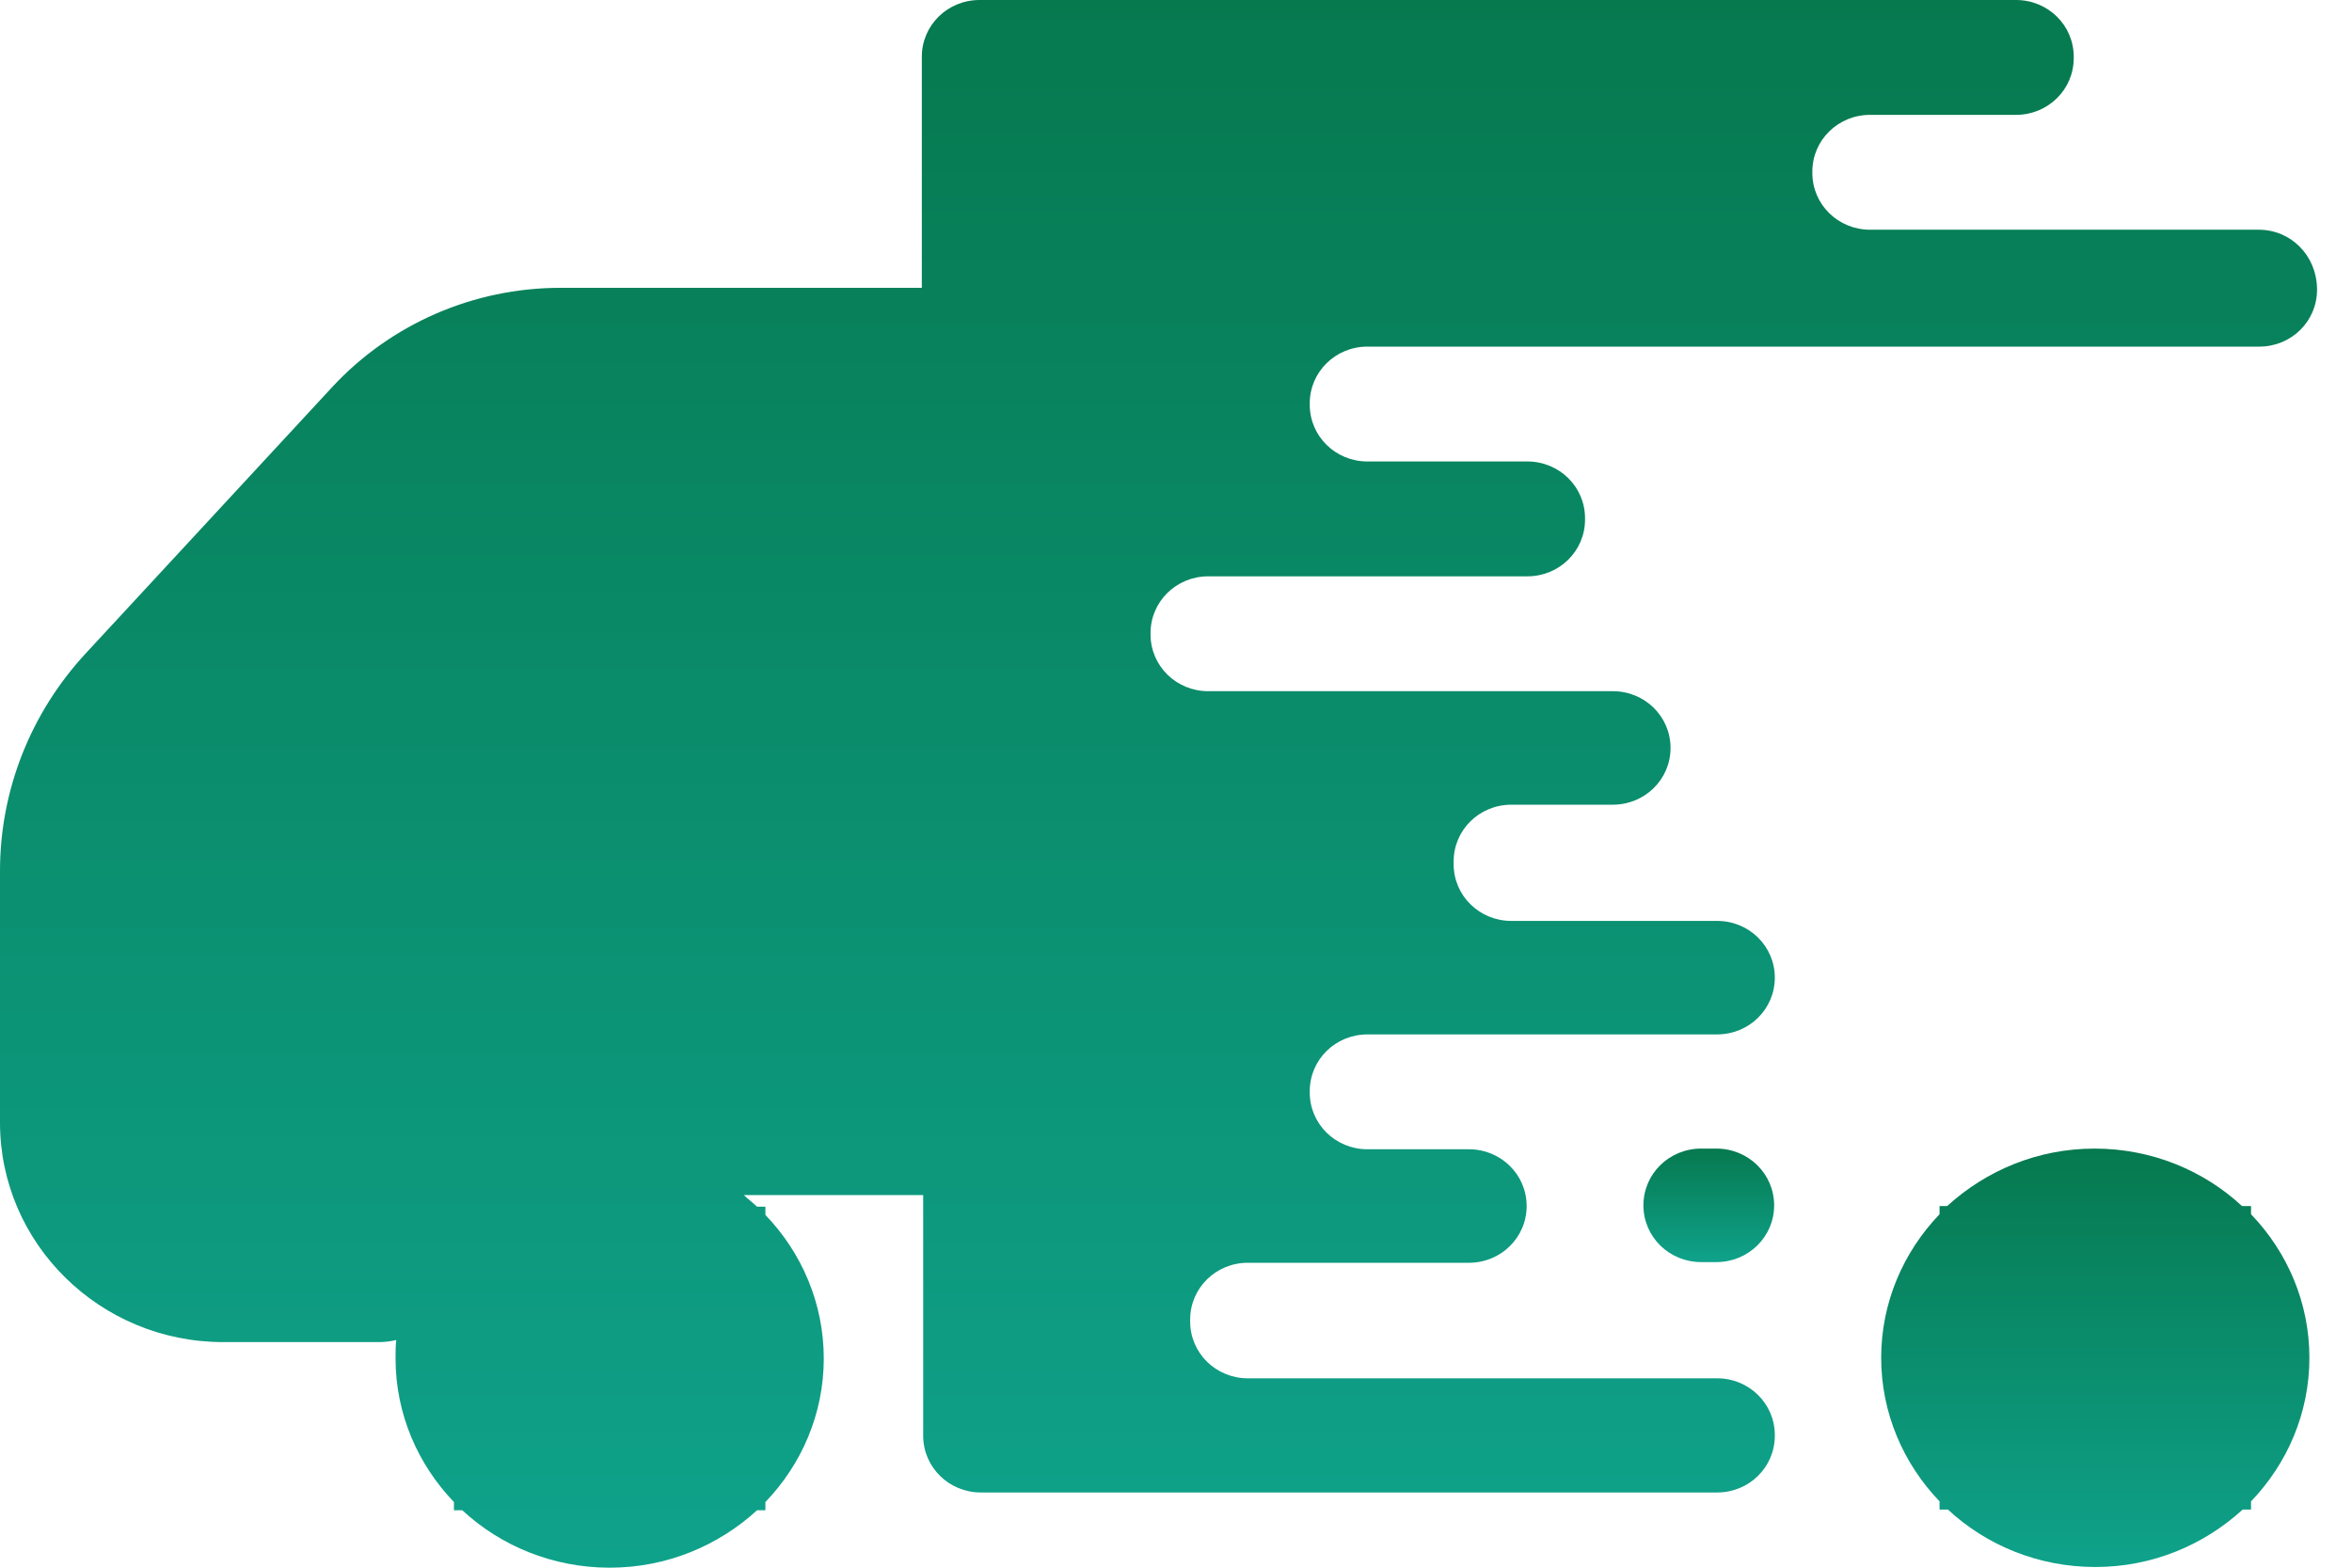 <svg width="45" height="30" viewBox="0 0 45 30" fill="none" xmlns="http://www.w3.org/2000/svg">
    <g clip-path="url(#clip0_614_242)">
    <path d="M32.84 21.98H32.547C31.935 21.98 31.443 22.464 31.443 23.066C31.443 23.668 31.935 24.152 32.547 24.152H32.84C33.451 24.152 33.944 23.668 33.944 23.066C33.944 22.464 33.451 21.98 32.84 21.98Z" fill="url(#paint0_linear_614_242)"/>
    <path d="M43.214 4.396H35.779C35.167 4.396 34.675 3.912 34.675 3.31V3.284C34.675 2.682 35.167 2.198 35.779 2.198H38.572C39.184 2.198 39.676 1.714 39.676 1.112V1.086C39.676 0.484 39.184 0 38.572 0H18.741C18.129 0 17.637 0.484 17.637 1.086V5.508H10.72C9.058 5.508 7.475 6.201 6.358 7.405L1.636 12.508C0.585 13.646 0 15.124 0 16.668V21.483C0 23.799 1.915 25.683 4.27 25.683H7.249C7.355 25.683 7.475 25.669 7.581 25.643C7.568 25.761 7.568 25.879 7.568 25.997C7.568 27.056 7.994 28.024 8.685 28.744V28.901H8.845C9.577 29.581 10.574 30 11.665 30C12.755 30 13.74 29.581 14.485 28.901H14.644V28.744C15.336 28.024 15.761 27.056 15.761 25.997C15.761 24.937 15.336 23.969 14.644 23.249V23.092H14.485C14.405 23.014 14.312 22.948 14.232 22.87H17.663V27.475C17.663 28.077 18.156 28.561 18.767 28.561H32.853C33.465 28.561 33.957 28.077 33.957 27.475V27.462C33.957 26.86 33.465 26.376 32.853 26.376H23.875C23.263 26.376 22.771 25.892 22.771 25.29V25.251C22.771 24.649 23.263 24.165 23.875 24.165H28.105C28.716 24.165 29.209 23.681 29.209 23.079C29.209 22.477 28.716 21.993 28.105 21.993H26.163C25.551 21.993 25.059 21.509 25.059 20.907V20.881C25.059 20.279 25.551 19.795 26.163 19.795H32.853C33.465 19.795 33.957 19.311 33.957 18.709C33.957 18.107 33.465 17.623 32.853 17.623H28.916C28.304 17.623 27.812 17.139 27.812 16.537V16.485C27.812 15.883 28.304 15.399 28.916 15.399H30.858C31.47 15.399 31.962 14.915 31.962 14.313C31.962 13.711 31.47 13.227 30.858 13.227H23.117C22.505 13.227 22.013 12.743 22.013 12.141V12.115C22.013 11.513 22.505 11.029 23.117 11.029H29.222C29.834 11.029 30.326 10.545 30.326 9.943V9.917C30.326 9.315 29.834 8.831 29.222 8.831H26.163C25.551 8.831 25.059 8.347 25.059 7.745V7.719C25.059 7.117 25.551 6.633 26.163 6.633H43.227C43.839 6.633 44.331 6.149 44.331 5.547V5.521C44.318 4.88 43.826 4.396 43.214 4.396Z" fill="url(#paint1_linear_614_242)"/>
    <path d="M43.055 23.079H42.895C42.163 22.399 41.166 21.98 40.075 21.98C38.985 21.98 38 22.399 37.255 23.079H37.109V23.236C36.418 23.956 35.992 24.924 35.992 25.983C35.992 27.043 36.418 28.011 37.109 28.731V28.888H37.269C38 29.568 38.998 29.987 40.089 29.987C41.179 29.987 42.163 29.568 42.908 28.888H43.068V28.731C43.76 28.011 44.185 27.043 44.185 25.983C44.185 24.924 43.76 23.956 43.068 23.236V23.079H43.055Z" fill="url(#paint2_linear_614_242)"/>
    </g>
    <defs>
    <linearGradient id="paint0_linear_614_242" x1="32.693" y1="21.98" x2="32.693" y2="24.152" gradientUnits="userSpaceOnUse">
    <stop stop-color="#06794F"/>
    <stop offset="1" stop-color="#0FA28B"/>
    </linearGradient>
    <linearGradient id="paint1_linear_614_242" x1="22.166" y1="0" x2="22.166" y2="30" gradientUnits="userSpaceOnUse">
    <stop stop-color="#06794F"/>
    <stop offset="1" stop-color="#0FA28B"/>
    </linearGradient>
    <linearGradient id="paint2_linear_614_242" x1="40.089" y1="21.98" x2="40.089" y2="29.987" gradientUnits="userSpaceOnUse">
    <stop stop-color="#06794F"/>
    <stop offset="1" stop-color="#0FA28B"/>
    </linearGradient>
    <clipPath id="clip0_614_242">
    <rect width="44.318" height="30" fill="white"/>
    </clipPath>
    </defs>
    </svg>
    